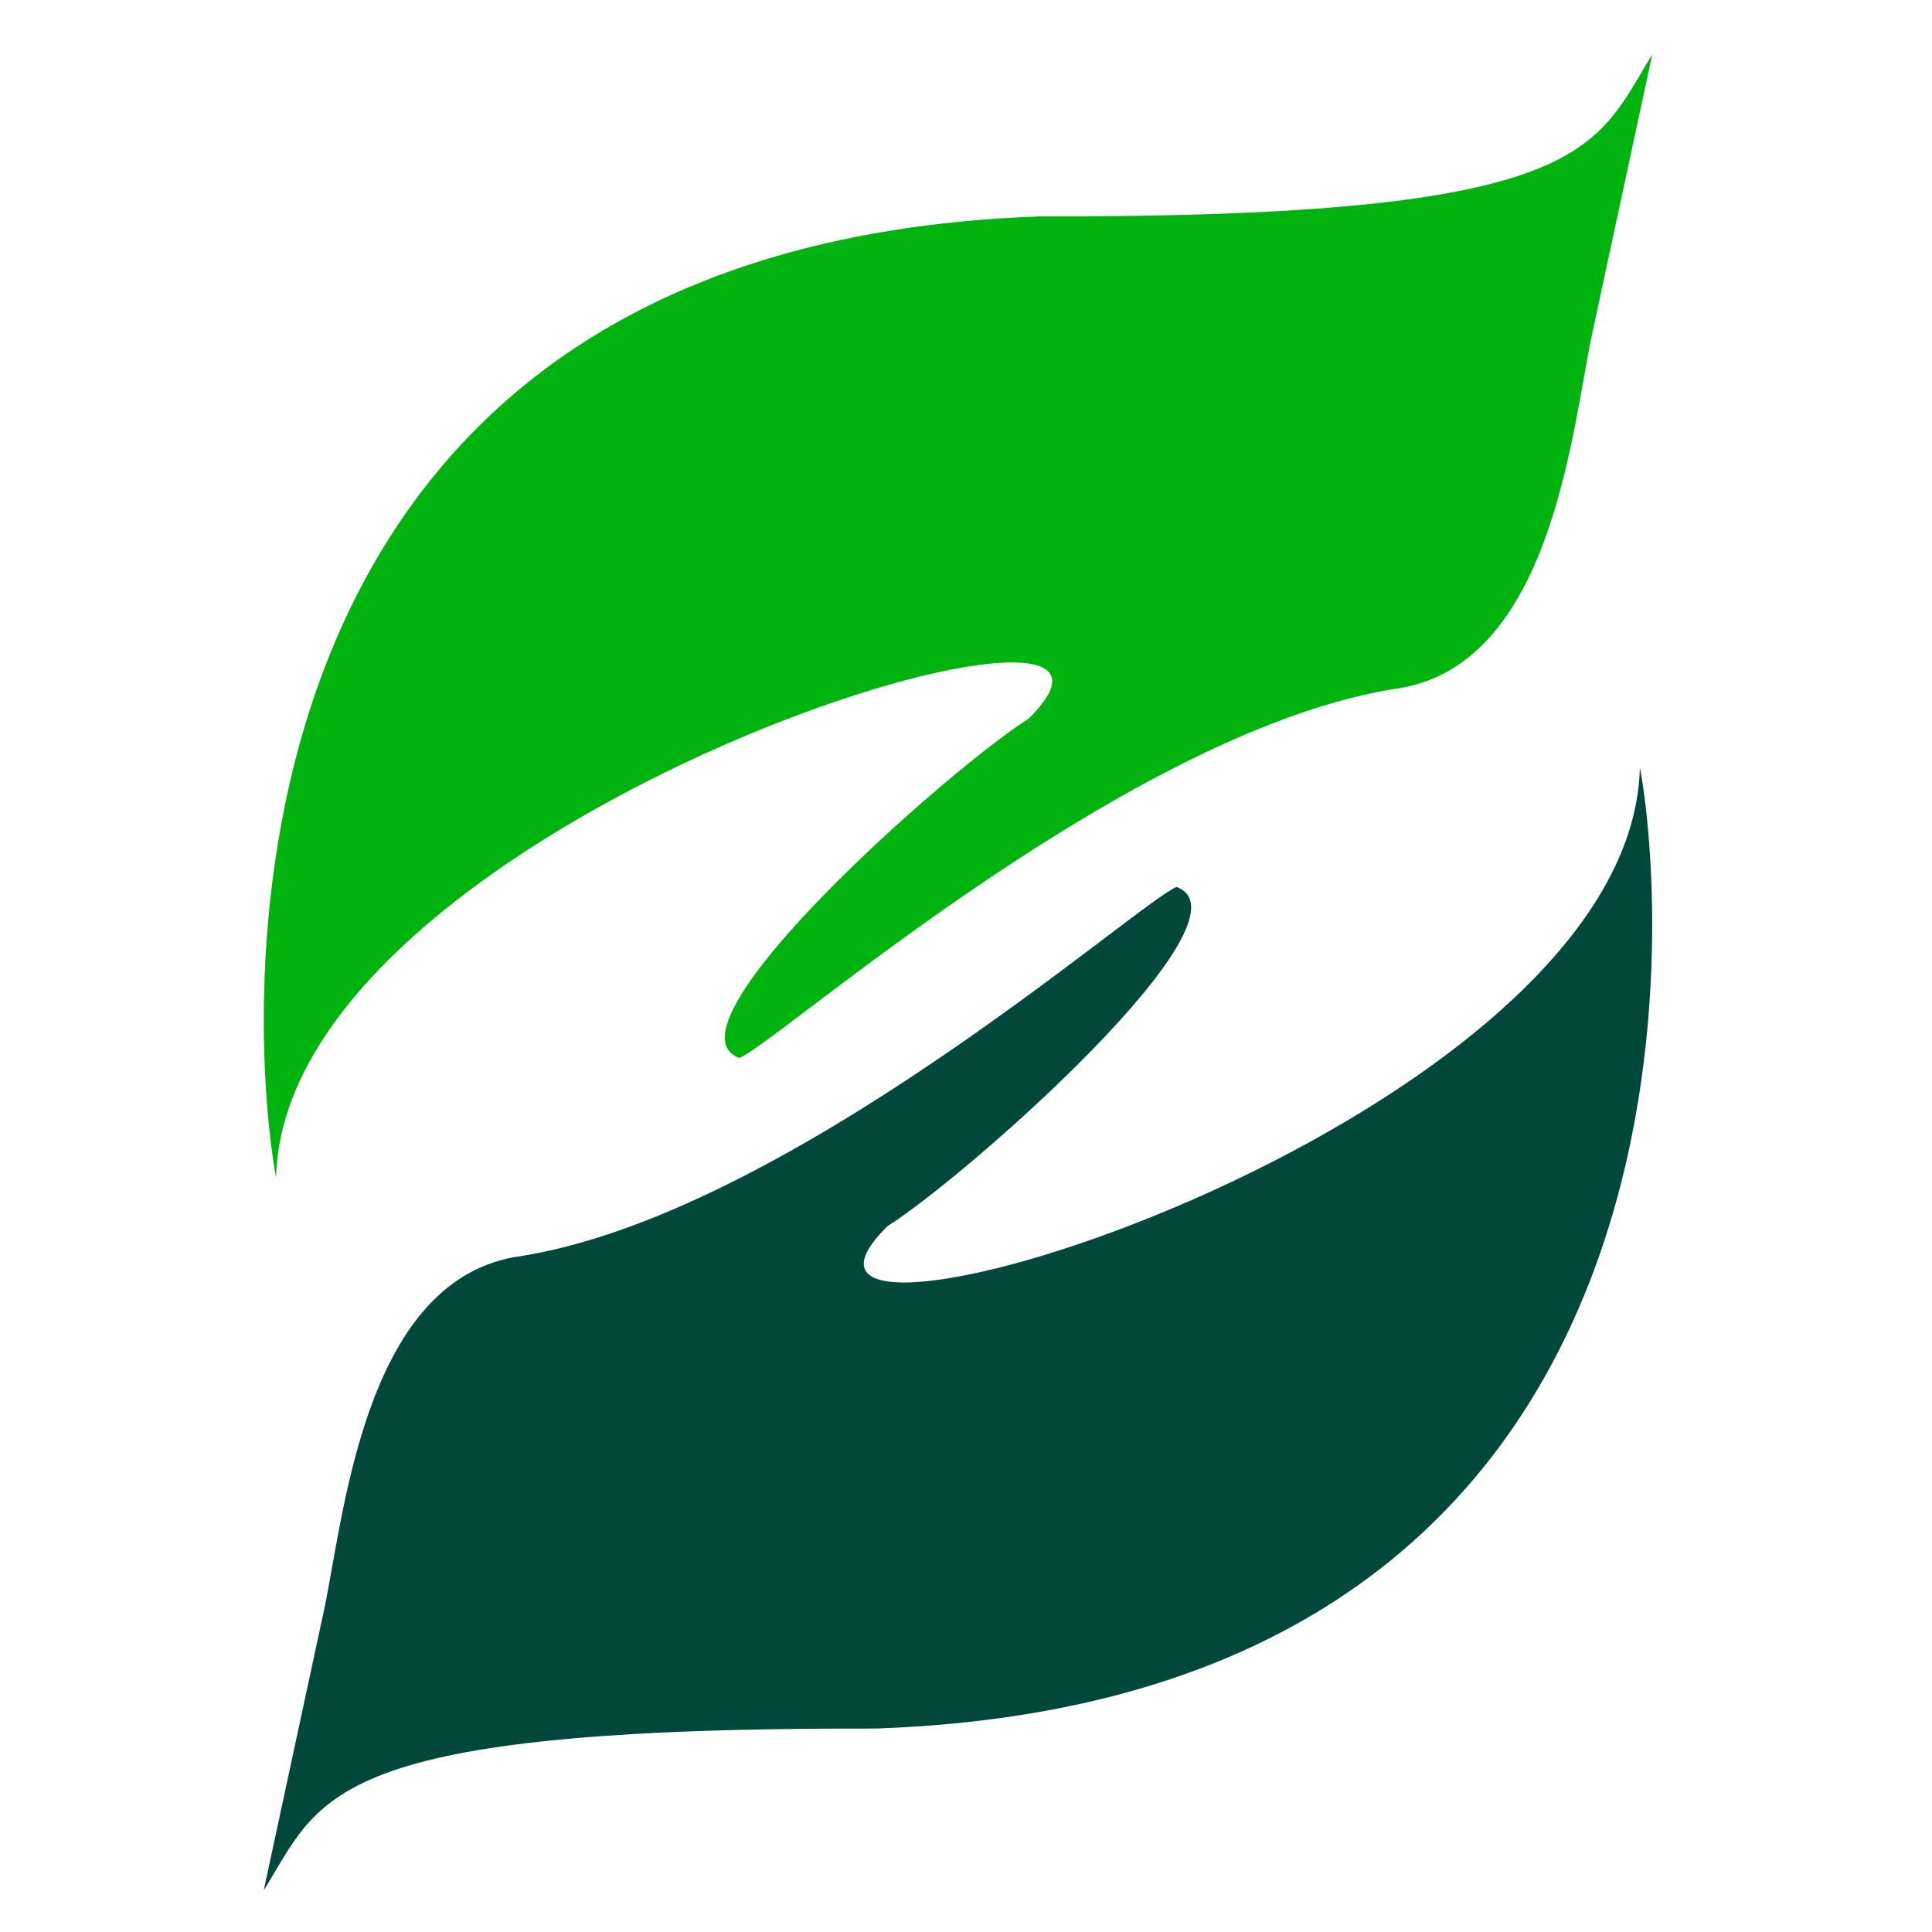 <?xml version="1.0" encoding="utf-8"?>
<!-- Generator: Adobe Illustrator 28.0.0, SVG Export Plug-In . SVG Version: 6.00 Build 0)  -->
<svg version="1.1" id="Layer_1" xmlns="http://www.w3.org/2000/svg" xmlns:xlink="http://www.w3.org/1999/xlink" x="0px" y="0px"
	 viewBox="0 0 100 100" style="enable-background:new 0 0 100 100;" xml:space="preserve" width="40" height="40">
<style type="text/css">
	.fill-pref-ins-carrier-primary {fill: #00b30f }
	.fill-pref-ins-carrier-secondary {fill: #00473c }
</style>
<g>
	<path class="fill-pref-ins-carrier-secondary" d="M16.72,83.58c1.05-4.71,1.99-17.14,9.95-18.52c13.9-2.02,32.25-18.38,34.23-19.15
		c4.28,1.59-10.9,15-14.97,17.56c-9.4,9.3,38.51-5.04,38.95-23.74c1.3,6.82,4.7,48.2-39.56,49.74c-28.55-0.07-28.65,3.5-31.67,8.38
		L16.72,83.58z"/>
	<path class="fill-pref-ins-carrier-primary" d="M82.45,17.09c-1.05,4.71-1.98,17.14-9.95,18.52c-13.9,2.02-32.25,18.38-34.23,19.15
		c-4.28-1.59,10.9-15,14.97-17.56c9.4-9.3-38.51,5.04-38.95,23.74c-1.3-6.82-4.7-48.2,39.56-49.74C82.4,11.27,82.5,7.7,85.52,2.82
		L82.45,17.09z"/>
</g>
</svg>
